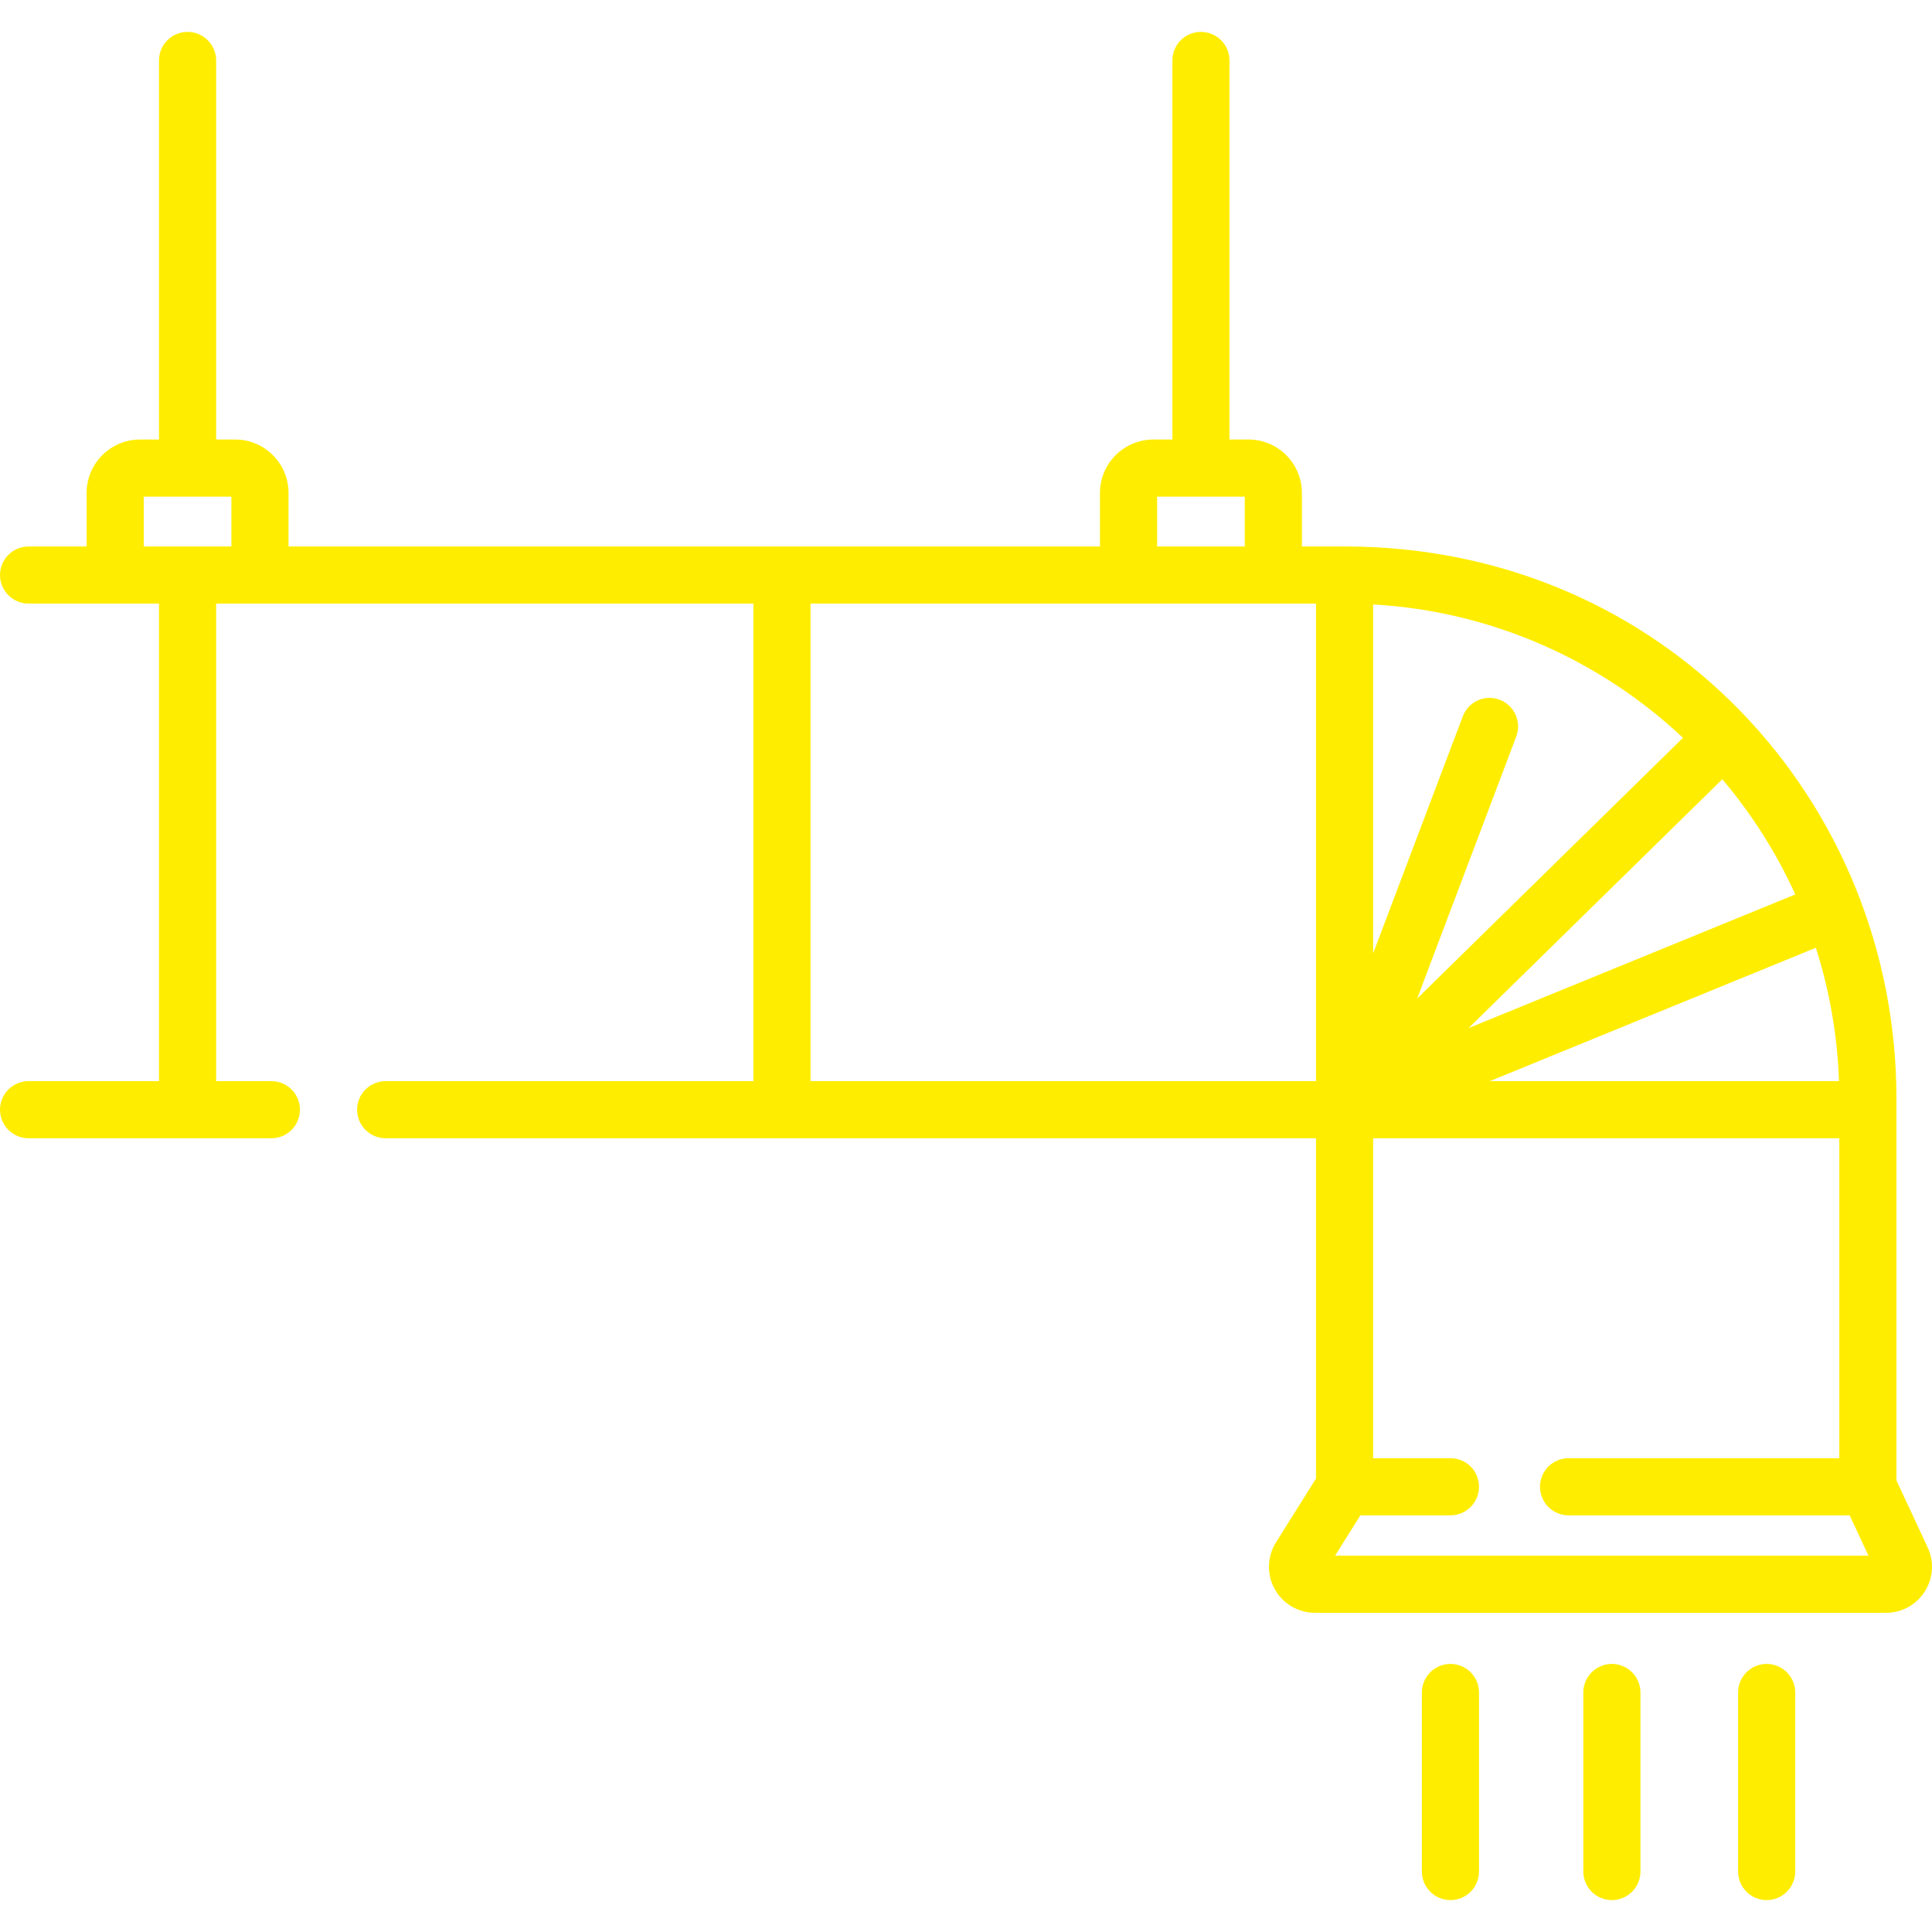 <?xml version="1.0" encoding="UTF-8"?>
<svg xmlns="http://www.w3.org/2000/svg" width="71" height="71" viewBox="0 0 71 71" fill="none">
  <g clip-path="url(#clip0_20_421)">
    <path d="M70.841 56.866L69.693 54.405V40.363C69.693 29.453 61.166 20.082 49.412 20.082H47.844V18.114C47.844 17.032 46.964 16.152 45.882 16.152H45.184V2.222C45.184 1.943 45.073 1.676 44.876 1.479C44.679 1.282 44.412 1.172 44.134 1.172C43.855 1.172 43.588 1.282 43.391 1.479C43.194 1.676 43.084 1.943 43.084 2.222V16.152H42.386C41.304 16.152 40.423 17.032 40.423 18.114V20.082H10.603V18.114C10.603 17.032 9.723 16.152 8.641 16.152H7.943V2.222C7.943 1.943 7.833 1.676 7.636 1.479C7.439 1.282 7.172 1.172 6.893 1.172C6.615 1.172 6.348 1.282 6.151 1.479C5.954 1.676 5.843 1.943 5.843 2.222V16.152H5.145C4.064 16.152 3.183 17.032 3.183 18.114V20.082H1.05C0.772 20.082 0.504 20.193 0.308 20.39C0.111 20.587 0 20.854 0 21.132C0 21.41 0.111 21.678 0.308 21.875C0.504 22.071 0.772 22.182 1.05 22.182H5.843V39.731H1.05C0.772 39.731 0.504 39.842 0.308 40.038C0.111 40.235 0 40.502 0 40.781C0 41.059 0.111 41.326 0.308 41.523C0.504 41.72 0.772 41.831 1.05 41.831H9.973C10.252 41.831 10.519 41.72 10.716 41.523C10.913 41.326 11.023 41.059 11.023 40.781C11.023 40.502 10.913 40.235 10.716 40.038C10.519 39.842 10.252 39.731 9.973 39.731H7.943V22.182H27.687V39.731H14.173C13.895 39.731 13.628 39.842 13.431 40.038C13.234 40.235 13.123 40.502 13.123 40.781C13.123 41.059 13.234 41.326 13.431 41.523C13.628 41.72 13.895 41.831 14.173 41.831H48.362V54.336L46.891 56.683C46.565 57.203 46.547 57.861 46.845 58.399C47.142 58.936 47.709 59.27 48.323 59.27H69.309C69.889 59.27 70.422 58.978 70.734 58.488C70.888 58.249 70.978 57.974 70.996 57.691C71.015 57.407 70.961 57.123 70.841 56.866ZM8.503 20.082H5.283V18.252H8.503V20.082ZM42.524 18.252H45.744V20.082H42.524V18.252ZM48.362 39.731H29.787V22.182H48.362V39.731ZM67.581 39.731H54.752L66.731 34.83C67.239 36.417 67.525 38.066 67.581 39.731ZM65.976 32.87L53.97 37.782L63.294 28.637C64.379 29.918 65.281 31.342 65.976 32.87ZM50.462 22.213C54.854 22.465 58.833 24.282 61.849 27.114L52.081 36.694L55.717 27.078C55.767 26.949 55.792 26.811 55.789 26.672C55.785 26.533 55.755 26.396 55.698 26.27C55.642 26.143 55.561 26.028 55.46 25.933C55.359 25.838 55.24 25.763 55.11 25.714C54.98 25.665 54.842 25.642 54.703 25.647C54.565 25.652 54.428 25.684 54.302 25.742C54.176 25.799 54.062 25.881 53.968 25.983C53.874 26.085 53.801 26.205 53.753 26.335L50.462 35.036V22.213ZM49.064 57.17L49.993 55.688H53.303C53.582 55.688 53.849 55.577 54.046 55.38C54.243 55.183 54.353 54.916 54.353 54.638C54.353 54.359 54.243 54.092 54.046 53.895C53.849 53.698 53.582 53.588 53.303 53.588H50.462V41.831H67.593V53.588H57.644C57.365 53.588 57.098 53.698 56.901 53.895C56.704 54.092 56.594 54.359 56.594 54.638C56.594 54.916 56.704 55.183 56.901 55.38C57.098 55.577 57.365 55.688 57.644 55.688H67.974L68.665 57.17H49.064ZM53.303 61.148C53.165 61.148 53.029 61.175 52.901 61.228C52.774 61.281 52.658 61.358 52.561 61.455C52.463 61.553 52.386 61.669 52.333 61.796C52.28 61.923 52.253 62.06 52.253 62.198V68.778C52.253 69.056 52.364 69.323 52.561 69.52C52.758 69.717 53.025 69.828 53.303 69.828C53.582 69.828 53.849 69.717 54.046 69.52C54.243 69.323 54.353 69.056 54.353 68.778V62.198C54.353 62.06 54.326 61.923 54.273 61.796C54.221 61.669 54.143 61.553 54.046 61.455C53.948 61.358 53.833 61.281 53.705 61.228C53.578 61.175 53.441 61.148 53.303 61.148ZM59.236 61.148C59.098 61.148 58.962 61.175 58.834 61.228C58.707 61.281 58.591 61.358 58.493 61.455C58.396 61.553 58.319 61.669 58.266 61.796C58.213 61.923 58.186 62.06 58.186 62.198V68.778C58.186 69.056 58.297 69.323 58.493 69.52C58.69 69.717 58.957 69.828 59.236 69.828C59.514 69.828 59.782 69.717 59.978 69.52C60.175 69.323 60.286 69.056 60.286 68.778V62.198C60.286 62.06 60.259 61.923 60.206 61.796C60.153 61.669 60.076 61.553 59.978 61.455C59.881 61.358 59.765 61.281 59.638 61.228C59.51 61.175 59.374 61.148 59.236 61.148ZM64.924 61.148C64.786 61.148 64.649 61.175 64.522 61.228C64.394 61.281 64.279 61.358 64.181 61.455C64.084 61.553 64.006 61.669 63.954 61.796C63.901 61.923 63.874 62.06 63.874 62.198V68.778C63.874 69.056 63.984 69.323 64.181 69.52C64.378 69.717 64.645 69.828 64.924 69.828C65.202 69.828 65.469 69.717 65.666 69.52C65.863 69.323 65.974 69.056 65.974 68.778V62.198C65.974 62.06 65.947 61.923 65.894 61.796C65.841 61.669 65.764 61.553 65.666 61.455C65.569 61.358 65.453 61.281 65.326 61.228C65.198 61.175 65.062 61.148 64.924 61.148Z" fill="#FFED00"></path>
  </g>
  <defs>
    <clipPath id="clip0_20_421">
      <rect width="71" height="71" fill="white"></rect>
    </clipPath>
  </defs>
</svg>
